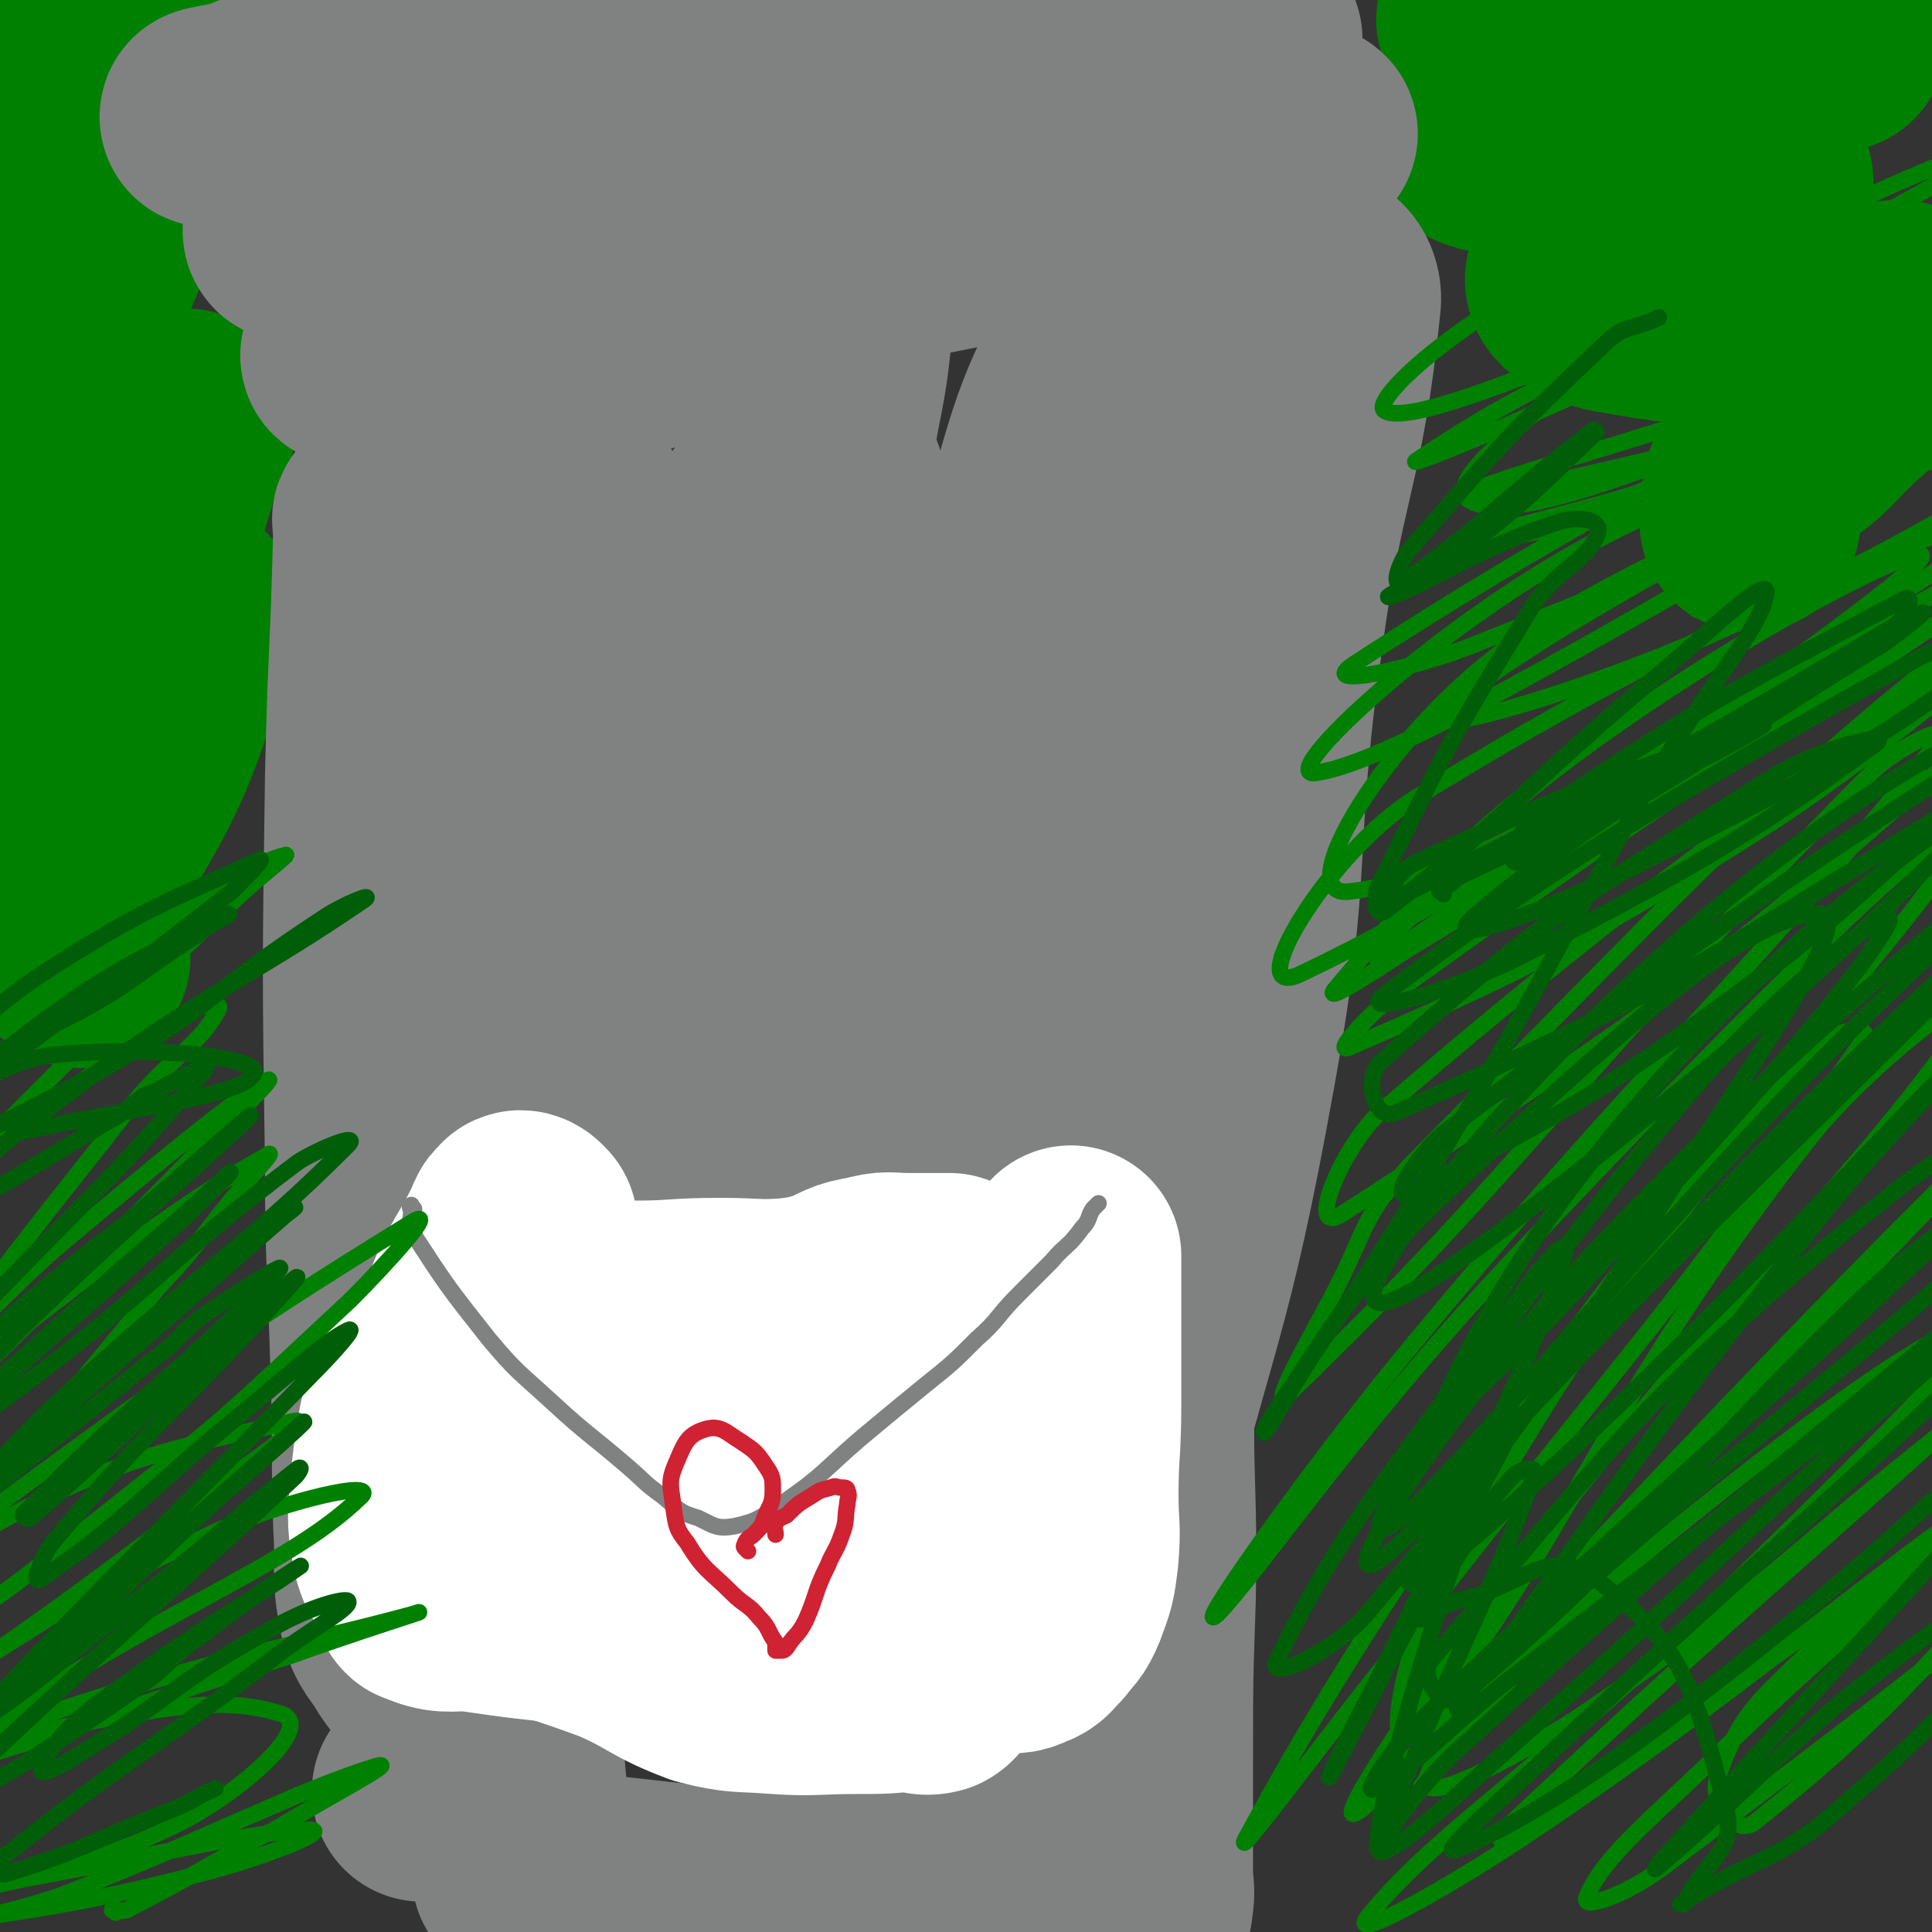 <svg viewBox='0 0 700 700' version='1.1' xmlns='http://www.w3.org/2000/svg' xmlns:xlink='http://www.w3.org/1999/xlink'><rect x="0" y="0" width="700" height="700" fill="#333333" stroke="none"/><g fill='none' stroke='#008000' stroke-width='80' stroke-linecap='round' stroke-linejoin='round'><path d='M29,347c-1,-1 -1,-1 -1,-1 -1,-1 -2,0 -2,-1 8,-36 6,-37 18,-72 8,-27 10,-31 21,-53 1,-2 5,2 4,5 -15,40 -13,44 -35,80 -7,13 -26,28 -24,18 9,-48 23,-67 45,-134 6,-19 6,-21 12,-37 0,-1 1,1 0,3 -19,29 -18,31 -41,58 -15,17 -23,30 -34,30 -7,0 -6,-16 -3,-30 10,-45 13,-45 29,-89 7,-18 10,-16 17,-34 5,-11 5,-11 8,-24 1,-5 2,-6 0,-10 -1,-3 -2,-2 -5,-3 -3,-1 -3,-1 -7,0 -9,2 -13,9 -19,4 -7,-5 -8,-12 -7,-24 0,-7 3,-9 9,-13 4,-4 6,-4 11,-2 7,3 13,2 13,10 3,24 4,31 -7,52 -9,17 -15,16 -32,24 -5,2 -13,1 -11,-3 12,-28 16,-34 38,-62 12,-15 15,-13 31,-24 2,-1 3,0 6,0 '/><path d='M540,8c-1,-1 -2,-1 -1,-1 0,-1 1,0 2,0 5,0 5,0 9,0 57,3 96,2 114,7 9,3 -31,1 -61,8 -36,9 -67,14 -70,24 -3,8 29,8 59,12 19,3 20,-1 37,2 6,1 12,5 9,7 -25,17 -46,15 -66,32 -5,4 6,10 15,11 37,7 38,2 77,4 14,1 29,-5 28,2 -1,12 -16,19 -33,37 -10,11 -14,9 -22,20 -4,7 -1,8 -3,16 0,0 0,0 0,0 '/></g>
<g fill='none' stroke='#808282' stroke-width='80' stroke-linecap='round' stroke-linejoin='round'><path d='M140,189c-1,-1 -1,-2 -1,-1 -1,0 0,1 0,3 -1,45 -2,45 -3,91 -1,70 -1,70 0,140 0,37 1,37 2,75 1,28 0,28 1,56 1,16 -1,16 2,31 2,8 4,8 8,15 6,9 8,8 12,17 3,7 2,8 1,16 -1,4 -3,4 -4,8 -2,3 -1,4 -3,7 -1,1 -1,1 -2,2 0,0 0,0 0,0 '/><path d='M472,164c-1,-1 -1,-2 -1,-1 -1,0 0,0 0,1 0,2 0,2 0,3 -14,79 -15,79 -29,158 -13,77 -16,76 -25,153 -5,50 -1,51 -2,101 -1,30 -1,30 -1,60 0,20 0,20 0,40 0,5 1,5 0,11 0,2 -1,3 -2,4 -2,1 -2,0 -4,0 -1,0 -1,0 -2,0 -2,0 -2,0 -5,0 -14,0 -14,0 -27,0 -43,-2 -43,-1 -86,-4 -41,-3 -41,-4 -81,-8 -8,-1 -9,0 -16,-2 -2,0 -2,-1 -2,-3 -1,-5 1,-5 0,-10 -5,-47 -3,-47 -10,-93 -10,-57 -19,-56 -24,-112 -6,-82 -8,-84 1,-165 5,-44 11,-44 28,-85 8,-18 15,-42 22,-33 14,19 17,43 20,89 9,136 -7,139 4,274 2,33 14,57 22,63 4,4 2,-21 2,-43 -5,-110 -16,-110 -13,-220 1,-60 4,-62 20,-119 9,-29 13,-36 30,-54 4,-4 12,2 12,9 -4,135 -20,138 -21,277 -1,93 0,97 18,186 3,15 22,36 24,23 15,-114 -5,-140 10,-277 11,-102 16,-102 42,-201 11,-42 14,-42 33,-80 6,-13 9,-21 18,-23 5,-2 11,7 10,16 -6,53 -12,54 -25,109 -18,84 -15,85 -37,168 -15,54 -19,65 -35,106 -2,5 -3,-7 -2,-14 10,-79 7,-80 24,-158 12,-59 11,-61 35,-115 15,-35 18,-35 43,-65 14,-17 18,-21 34,-29 5,-2 9,3 8,9 -6,59 -13,60 -21,121 -11,78 -3,79 -17,156 -16,89 -21,88 -43,176 -7,28 -6,29 -14,56 -5,16 -4,18 -12,30 -2,4 -8,7 -10,2 -25,-62 -23,-67 -44,-135 -18,-59 -26,-58 -33,-119 -8,-73 -1,-74 2,-148 2,-42 3,-42 8,-84 3,-23 5,-23 7,-46 1,-7 6,-14 1,-14 -33,3 -39,9 -77,20 -28,9 -28,11 -56,20 -10,3 -28,7 -21,4 69,-24 86,-32 173,-58 48,-15 49,-14 98,-24 13,-3 39,-4 28,-2 -102,22 -127,25 -253,52 -17,3 -44,13 -33,8 54,-24 79,-43 162,-66 55,-15 58,-7 115,-11 15,-1 40,0 29,1 -73,6 -102,-7 -197,11 -50,10 -46,25 -93,47 -25,11 -63,28 -52,20 33,-24 66,-54 141,-84 62,-24 66,-14 133,-25 23,-4 63,-5 47,-3 -82,9 -124,0 -241,24 -54,11 -93,44 -102,45 -7,1 32,-31 70,-43 86,-26 89,-20 179,-33 36,-5 36,-1 73,-2 3,0 3,0 7,0 '/><path d='M254,7c-1,-1 -1,-2 -1,-1 -50,3 -52,-3 -100,7 -35,8 -33,15 -66,27 -4,2 -14,3 -10,2 73,-14 81,-21 164,-31 61,-7 62,-2 125,-3 17,0 17,0 35,0 '/></g>
<g fill='none' stroke='#FFFFFF' stroke-width='80' stroke-linecap='round' stroke-linejoin='round'><path d='M190,476c-1,-1 -1,-1 -1,-1 -1,-1 -2,0 -1,0 6,0 7,0 14,0 14,0 14,0 28,0 15,0 15,-1 31,-1 13,0 13,1 26,0 7,-1 7,-1 14,-3 7,-3 7,-4 14,-5 7,-2 7,-1 14,-1 6,0 6,0 12,0 1,0 1,0 2,0 1,0 1,0 1,0 0,0 0,1 0,1 0,1 0,1 0,1 0,1 0,1 0,1 1,7 1,7 2,13 0,4 1,4 1,7 1,18 1,18 1,36 0,11 0,11 0,23 0,12 -1,12 -2,23 -1,11 -1,11 -3,22 -1,7 -1,7 -3,13 -1,2 0,4 -2,5 -4,1 -4,-1 -8,-1 -10,1 -10,1 -20,1 -15,0 -15,1 -29,0 -13,-1 -13,0 -25,-3 -16,-6 -15,-8 -31,-15 -11,-4 -11,-4 -23,-8 -9,-3 -9,-2 -18,-4 -10,-3 -10,-3 -19,-6 -8,-3 -8,-2 -15,-6 -3,-2 -3,-3 -4,-6 -2,-10 -2,-11 -1,-22 1,-11 1,-11 3,-23 2,-8 1,-9 4,-17 1,-3 3,-3 5,-4 3,-1 3,0 5,1 20,11 19,16 40,23 26,10 28,8 56,11 15,2 15,0 31,0 7,0 9,0 15,0 1,0 -1,0 -2,0 -19,6 -18,7 -37,12 -13,3 -13,2 -26,4 -2,0 -4,0 -3,0 16,-3 18,-4 36,-7 19,-4 19,-4 37,-7 '/><path d='M191,444c-1,-1 -1,-1 -1,-1 -1,-1 -2,-1 -2,0 -2,1 -1,2 -2,3 -7,15 -9,14 -15,30 -8,22 -8,22 -13,46 -4,18 -2,18 -4,37 -1,8 -1,8 -1,16 0,2 0,3 1,3 7,3 8,2 16,2 21,3 21,3 42,5 18,2 18,2 36,3 21,1 21,-1 42,0 17,1 17,2 33,4 11,1 11,2 21,3 9,1 9,0 18,0 5,0 5,1 9,-1 3,-1 3,-2 6,-5 3,-4 4,-4 6,-9 3,-8 3,-8 4,-16 1,-11 0,-11 0,-22 0,-16 1,-16 1,-33 0,-14 0,-14 0,-27 0,-11 0,-11 0,-22 0,-2 0,-2 0,-3 0,0 0,0 0,0 0,-1 0,-1 0,-2 '/></g>
<g fill='none' stroke='#808282' stroke-width='6' stroke-linecap='round' stroke-linejoin='round'><path d='M150,438c-1,-1 -1,-2 -1,-1 -1,0 0,1 0,2 0,3 -1,4 0,7 13,20 13,20 28,39 10,12 11,12 23,23 13,12 13,11 27,23 7,6 6,6 13,11 6,5 6,6 13,8 6,3 7,4 13,3 9,-2 9,-3 17,-8 16,-11 15,-12 29,-24 12,-10 12,-10 23,-19 10,-8 10,-8 19,-17 8,-7 7,-8 15,-16 2,-2 2,-2 4,-4 4,-4 4,-4 8,-8 5,-6 6,-5 11,-12 3,-3 2,-4 4,-7 1,-1 1,-1 2,-2 '/></g>
<g fill='none' stroke='#CF2233' stroke-width='6' stroke-linecap='round' stroke-linejoin='round'><path d='M271,562c-1,-1 -1,-1 -1,-1 -1,-1 0,-1 0,-2 0,0 0,0 0,0 1,-2 2,-2 3,-3 3,-3 3,-3 4,-6 2,-5 3,-5 3,-10 0,-4 0,-5 -2,-8 -4,-6 -4,-6 -10,-10 -5,-3 -7,-6 -13,-4 -6,2 -7,5 -10,12 -3,7 -2,8 -1,16 1,7 1,8 5,13 6,10 8,10 16,18 5,5 6,4 10,9 4,4 3,5 6,9 0,1 0,1 0,2 0,1 0,1 0,1 0,0 1,0 1,0 1,0 1,0 1,0 1,0 1,0 2,-1 3,-5 4,-4 7,-10 4,-9 3,-10 8,-20 2,-5 3,-5 5,-11 2,-5 1,-6 2,-11 0,-2 1,-3 0,-5 0,-1 -1,-1 -2,-1 -2,0 -2,-1 -4,0 -4,1 -4,1 -7,3 -5,3 -5,3 -9,7 -2,1 -3,1 -4,3 -1,2 0,2 0,4 '/></g>
<g fill='none' stroke='#008000' stroke-width='6' stroke-linecap='round' stroke-linejoin='round'><path d='M615,221c-1,-1 -2,-1 -1,-1 3,-2 4,-1 9,-2 19,-8 28,-5 39,-18 5,-6 2,-20 -7,-20 -54,-2 -100,16 -121,16 -10,0 29,-8 58,-17 41,-12 41,-13 83,-27 2,-1 6,-3 4,-3 -69,13 -144,34 -148,31 -4,-3 66,-21 132,-44 49,-17 106,-31 98,-36 -12,-6 -72,-3 -138,15 -58,15 -105,49 -110,52 -4,3 47,-18 92,-40 28,-13 59,-23 54,-31 -7,-9 -43,-15 -79,-3 -43,15 -86,53 -78,56 10,5 60,-16 116,-40 54,-24 103,-53 105,-56 2,-2 -53,17 -97,46 -51,35 -106,74 -94,82 16,11 77,-16 149,-44 25,-9 62,-39 46,-30 -80,43 -153,79 -237,134 -13,9 23,1 43,-7 106,-42 197,-81 210,-92 11,-8 -88,14 -163,53 -58,30 -120,88 -103,85 27,-4 97,-46 190,-99 26,-15 65,-44 49,-35 -56,29 -159,82 -192,111 -15,13 51,-7 96,-27 64,-28 135,-70 121,-70 -19,0 -107,18 -188,70 -46,29 -88,96 -64,93 52,-6 110,-51 216,-110 34,-19 84,-53 63,-45 -76,30 -138,49 -255,121 -32,20 -64,74 -42,64 96,-46 138,-89 277,-176 16,-11 45,-28 32,-20 -100,65 -131,80 -257,166 -14,9 -30,28 -22,24 25,-16 45,-31 89,-64 54,-40 111,-80 106,-82 -5,-2 -68,30 -126,73 -48,36 -62,56 -86,84 -6,7 14,-6 26,-14 101,-61 101,-61 201,-124 10,-6 27,-19 19,-13 -91,62 -111,71 -218,148 -13,9 -32,29 -22,24 55,-24 80,-35 152,-81 52,-34 118,-93 97,-78 -50,37 -127,86 -239,183 -14,13 -27,45 -14,37 100,-65 132,-84 241,-183 17,-15 24,-56 10,-45 -93,71 -117,100 -225,209 -19,20 -16,23 -29,48 -9,17 -25,45 -15,35 87,-84 103,-116 210,-224 9,-9 31,-20 24,-11 -79,98 -101,110 -195,224 -36,44 -76,101 -66,92 15,-15 54,-74 117,-139 71,-75 151,-156 151,-142 -1,16 -82,98 -155,201 -55,77 -83,125 -102,160 -8,14 25,-31 49,-61 87,-113 102,-124 174,-227 5,-7 -15,-3 -21,5 -71,91 -75,93 -133,193 -13,23 -20,66 -9,52 56,-67 65,-114 144,-215 24,-30 72,-65 60,-47 -41,60 -86,99 -166,202 -33,43 -67,94 -59,90 11,-5 47,-56 98,-109 65,-69 130,-135 133,-135 2,0 -64,65 -124,133 -42,48 -72,72 -81,98 -4,12 30,-6 55,-22 72,-49 74,-58 138,-108 2,-2 -3,2 -5,4 -79,71 -80,70 -157,142 -2,2 -6,9 -3,7 104,-70 109,-75 217,-150 6,-5 17,-14 12,-10 -47,37 -63,42 -118,91 -21,20 -26,24 -34,47 -2,8 7,21 14,15 72,-57 70,-75 146,-141 9,-8 31,-13 24,-6 -83,72 -100,86 -204,164 -12,9 -30,16 -27,10 6,-14 21,-26 45,-49 50,-49 115,-101 102,-95 -19,7 -81,63 -166,120 -28,19 -70,43 -60,31 26,-32 68,-57 130,-118 46,-45 98,-96 88,-95 -14,0 -72,43 -135,96 -36,31 -32,35 -64,70 '/><path d='M42,693c-1,-1 -2,-1 -1,-1 1,-1 2,1 5,0 27,-14 27,-15 55,-30 18,-11 45,-25 35,-22 -29,9 -56,24 -112,46 -13,5 -33,9 -26,8 20,-3 40,-6 78,-16 19,-5 45,-15 36,-15 -23,1 -50,8 -99,17 -22,4 -52,13 -44,10 19,-8 55,-8 99,-31 22,-12 46,-34 34,-38 -28,-9 -58,2 -114,11 -6,1 -16,10 -10,9 52,-15 63,-21 127,-41 22,-8 57,-19 44,-15 -44,12 -81,17 -157,45 -27,11 -40,27 -49,33 -4,3 12,-8 23,-15 23,-16 22,-18 46,-33 59,-37 95,-50 118,-72 10,-8 -28,1 -52,12 -61,28 -60,33 -118,67 -1,1 1,3 2,2 61,-43 62,-43 122,-89 12,-9 31,-22 22,-20 -34,8 -61,11 -109,38 -17,10 -28,37 -21,37 12,-1 32,-18 60,-40 47,-37 47,-38 91,-79 13,-13 33,-35 22,-28 -65,40 -90,58 -175,121 -10,8 -21,27 -15,20 36,-41 49,-58 98,-117 11,-12 11,-12 21,-25 9,-12 25,-28 18,-23 -30,17 -48,31 -93,66 -13,10 -29,30 -22,23 27,-26 45,-44 89,-89 14,-13 33,-32 26,-27 -17,11 -37,28 -73,58 -19,16 -42,42 -38,34 9,-17 31,-43 63,-84 15,-18 24,-21 31,-34 2,-4 -6,-2 -11,1 -36,20 -46,33 -69,46 -6,3 5,-8 12,-15 35,-35 35,-35 71,-69 10,-10 25,-21 21,-19 -10,2 -25,13 -49,25 -29,15 -41,28 -58,28 -8,0 -2,-18 8,-28 31,-33 36,-30 73,-59 2,-2 2,-2 4,-3 '/></g>
<g fill='none' stroke='#005E09' stroke-width='6' stroke-linecap='round' stroke-linejoin='round'><path d='M523,324c-1,-1 -2,-1 -1,-1 0,-1 0,-1 1,-1 3,-2 3,-2 5,-4 44,-21 44,-20 87,-42 12,-6 30,-16 22,-13 -44,16 -66,22 -125,50 -6,3 -12,15 -7,13 82,-41 93,-47 181,-99 5,-3 8,-12 4,-10 -60,32 -70,36 -132,78 -8,5 -14,20 -7,17 53,-26 64,-37 127,-76 9,-5 24,-18 17,-13 -65,44 -126,78 -162,110 -12,12 35,-6 65,-22 66,-33 88,-46 127,-76 8,-6 -17,-4 -31,4 -98,55 -134,77 -192,121 -13,10 27,-2 50,-14 66,-33 91,-50 127,-76 9,-6 -20,1 -36,11 -74,47 -81,49 -143,104 -6,6 -2,22 6,18 97,-43 105,-51 203,-111 18,-11 41,-40 28,-31 -79,50 -110,70 -212,148 -11,8 -23,28 -14,23 52,-27 73,-37 137,-86 46,-37 92,-85 82,-85 -14,1 -73,35 -130,87 -59,53 -107,114 -102,123 5,9 65,-39 123,-86 53,-44 103,-96 100,-96 -3,0 -64,41 -114,96 -51,56 -72,96 -86,127 -6,12 25,-18 46,-40 61,-66 104,-114 117,-137 7,-13 -44,27 -75,65 -60,71 -119,157 -108,154 13,-2 76,-84 154,-165 48,-49 114,-107 100,-95 -25,20 -96,73 -177,159 -48,51 -89,113 -82,114 7,1 55,-55 110,-110 74,-73 146,-144 147,-147 2,-3 -74,63 -140,134 -55,59 -88,100 -102,127 -6,13 33,-22 62,-49 74,-70 116,-119 144,-145 13,-11 -34,33 -63,71 -65,83 -71,96 -125,170 -4,5 4,-7 10,-12 113,-104 172,-138 229,-205 16,-20 -49,4 -82,31 -91,73 -94,84 -167,169 -6,6 4,19 10,14 73,-62 73,-75 148,-147 14,-13 41,-34 31,-24 -71,68 -99,88 -194,180 -10,10 -21,27 -16,24 13,-6 26,-22 52,-42 96,-75 127,-95 194,-149 12,-9 -20,9 -37,23 -92,76 -93,76 -181,156 -15,15 -30,37 -25,35 9,-3 27,-21 53,-44 87,-77 85,-81 174,-156 5,-5 18,-8 14,-3 -79,78 -91,83 -180,167 -18,17 -43,39 -34,35 18,-7 47,-24 88,-56 82,-63 103,-92 158,-134 11,-8 -12,17 -26,33 -72,81 -73,80 -146,161 -1,1 -3,4 -2,3 47,-40 47,-47 99,-85 15,-11 39,-21 35,-13 -10,22 -28,42 -64,73 -26,24 -32,19 -61,38 -1,0 1,0 1,0 8,-17 20,-19 15,-36 -11,-42 -15,-58 -47,-82 -17,-13 -26,3 -50,8 -7,2 -14,9 -14,6 1,-5 7,-11 14,-22 10,-15 9,-17 20,-29 3,-3 9,-4 8,-1 -18,49 -23,53 -45,106 -6,14 -12,34 -12,29 0,-9 5,-28 13,-56 12,-40 12,-40 26,-79 5,-11 15,-26 12,-20 -11,21 -20,37 -39,74 -15,28 -32,62 -29,55 4,-10 23,-44 43,-89 22,-50 30,-62 42,-100 2,-7 -8,4 -13,11 -47,66 -67,86 -91,136 -6,10 21,-3 32,-16 61,-73 61,-76 113,-158 29,-45 67,-98 50,-96 -27,2 -75,46 -138,105 -38,36 -61,85 -62,83 -2,-1 30,-44 57,-89 44,-73 42,-75 84,-148 20,-34 39,-54 41,-67 1,-7 -19,12 -35,26 -53,44 -54,51 -103,89 -4,3 -4,-4 -3,-8 25,-51 26,-53 56,-102 10,-15 20,-16 24,-27 1,-5 -7,-6 -14,-4 -31,10 -50,24 -61,27 -6,2 15,-8 28,-18 24,-19 24,-20 46,-41 1,0 0,-2 -1,-1 -34,26 -40,35 -69,55 -4,2 -1,-7 2,-11 34,-39 34,-40 71,-75 8,-8 10,-5 20,-10 '/><path d='M6,410c-1,-1 -2,-2 -1,-1 0,0 1,2 3,1 42,-9 80,-13 84,-21 3,-6 -36,-10 -70,-7 -21,1 -39,18 -41,16 -1,-1 18,-11 35,-24 34,-25 35,-25 68,-51 5,-5 14,-14 9,-11 -31,14 -43,18 -81,43 -17,12 -33,27 -29,30 4,3 23,-7 45,-18 22,-12 21,-14 43,-28 5,-4 15,-10 11,-7 -23,12 -35,15 -65,37 -29,22 -58,44 -54,50 5,5 37,-11 70,-29 44,-25 42,-30 85,-58 6,-4 18,-9 14,-6 -38,26 -51,30 -99,64 -35,26 -34,27 -67,55 -5,5 -15,12 -10,10 34,-19 44,-25 87,-51 7,-5 6,-6 14,-9 8,-4 21,-12 17,-7 -33,40 -46,49 -91,97 -18,20 -42,43 -36,40 9,-4 33,-27 65,-55 17,-14 17,-14 34,-27 22,-19 50,-44 44,-38 -13,13 -42,37 -82,76 -15,15 -34,37 -27,33 16,-10 36,-31 72,-62 15,-13 26,-23 30,-27 3,-2 -8,8 -16,16 -42,39 -63,55 -85,78 -6,6 16,-9 29,-19 50,-38 48,-42 97,-79 8,-5 23,-11 18,-6 -38,38 -53,45 -104,92 -12,11 -27,27 -22,24 9,-7 25,-22 50,-44 26,-23 26,-23 51,-45 3,-2 8,-6 5,-4 -57,50 -62,54 -123,108 -1,2 -1,5 0,4 37,-28 39,-31 77,-61 8,-7 7,-8 16,-14 12,-8 31,-20 24,-14 -27,30 -48,43 -91,87 -2,1 1,3 2,2 35,-30 34,-32 70,-64 13,-12 21,-19 26,-23 3,-2 -5,6 -11,13 -38,41 -41,40 -77,83 -4,5 -8,16 -4,13 31,-21 37,-31 74,-61 18,-15 29,-25 37,-29 4,-2 -6,9 -13,16 -59,61 -60,60 -118,121 -4,4 -9,12 -6,9 39,-35 45,-43 90,-85 8,-7 8,-7 16,-14 7,-6 19,-17 14,-13 -32,29 -45,39 -88,79 -14,13 -31,30 -26,27 8,-4 27,-20 53,-41 31,-24 32,-27 60,-49 2,-1 0,2 -1,3 -58,54 -60,53 -118,108 -5,5 -14,14 -9,12 27,-14 37,-21 72,-45 11,-8 10,-10 22,-18 16,-13 40,-28 34,-24 -14,10 -39,24 -75,51 -11,9 -16,16 -18,22 -1,3 7,-1 13,-5 35,-21 33,-25 69,-45 13,-8 27,-12 29,-11 2,2 -11,9 -22,17 -51,39 -54,37 -103,76 -2,2 -1,7 1,6 29,-9 31,-12 62,-24 7,-3 7,-4 14,-7 '/></g>
</svg>